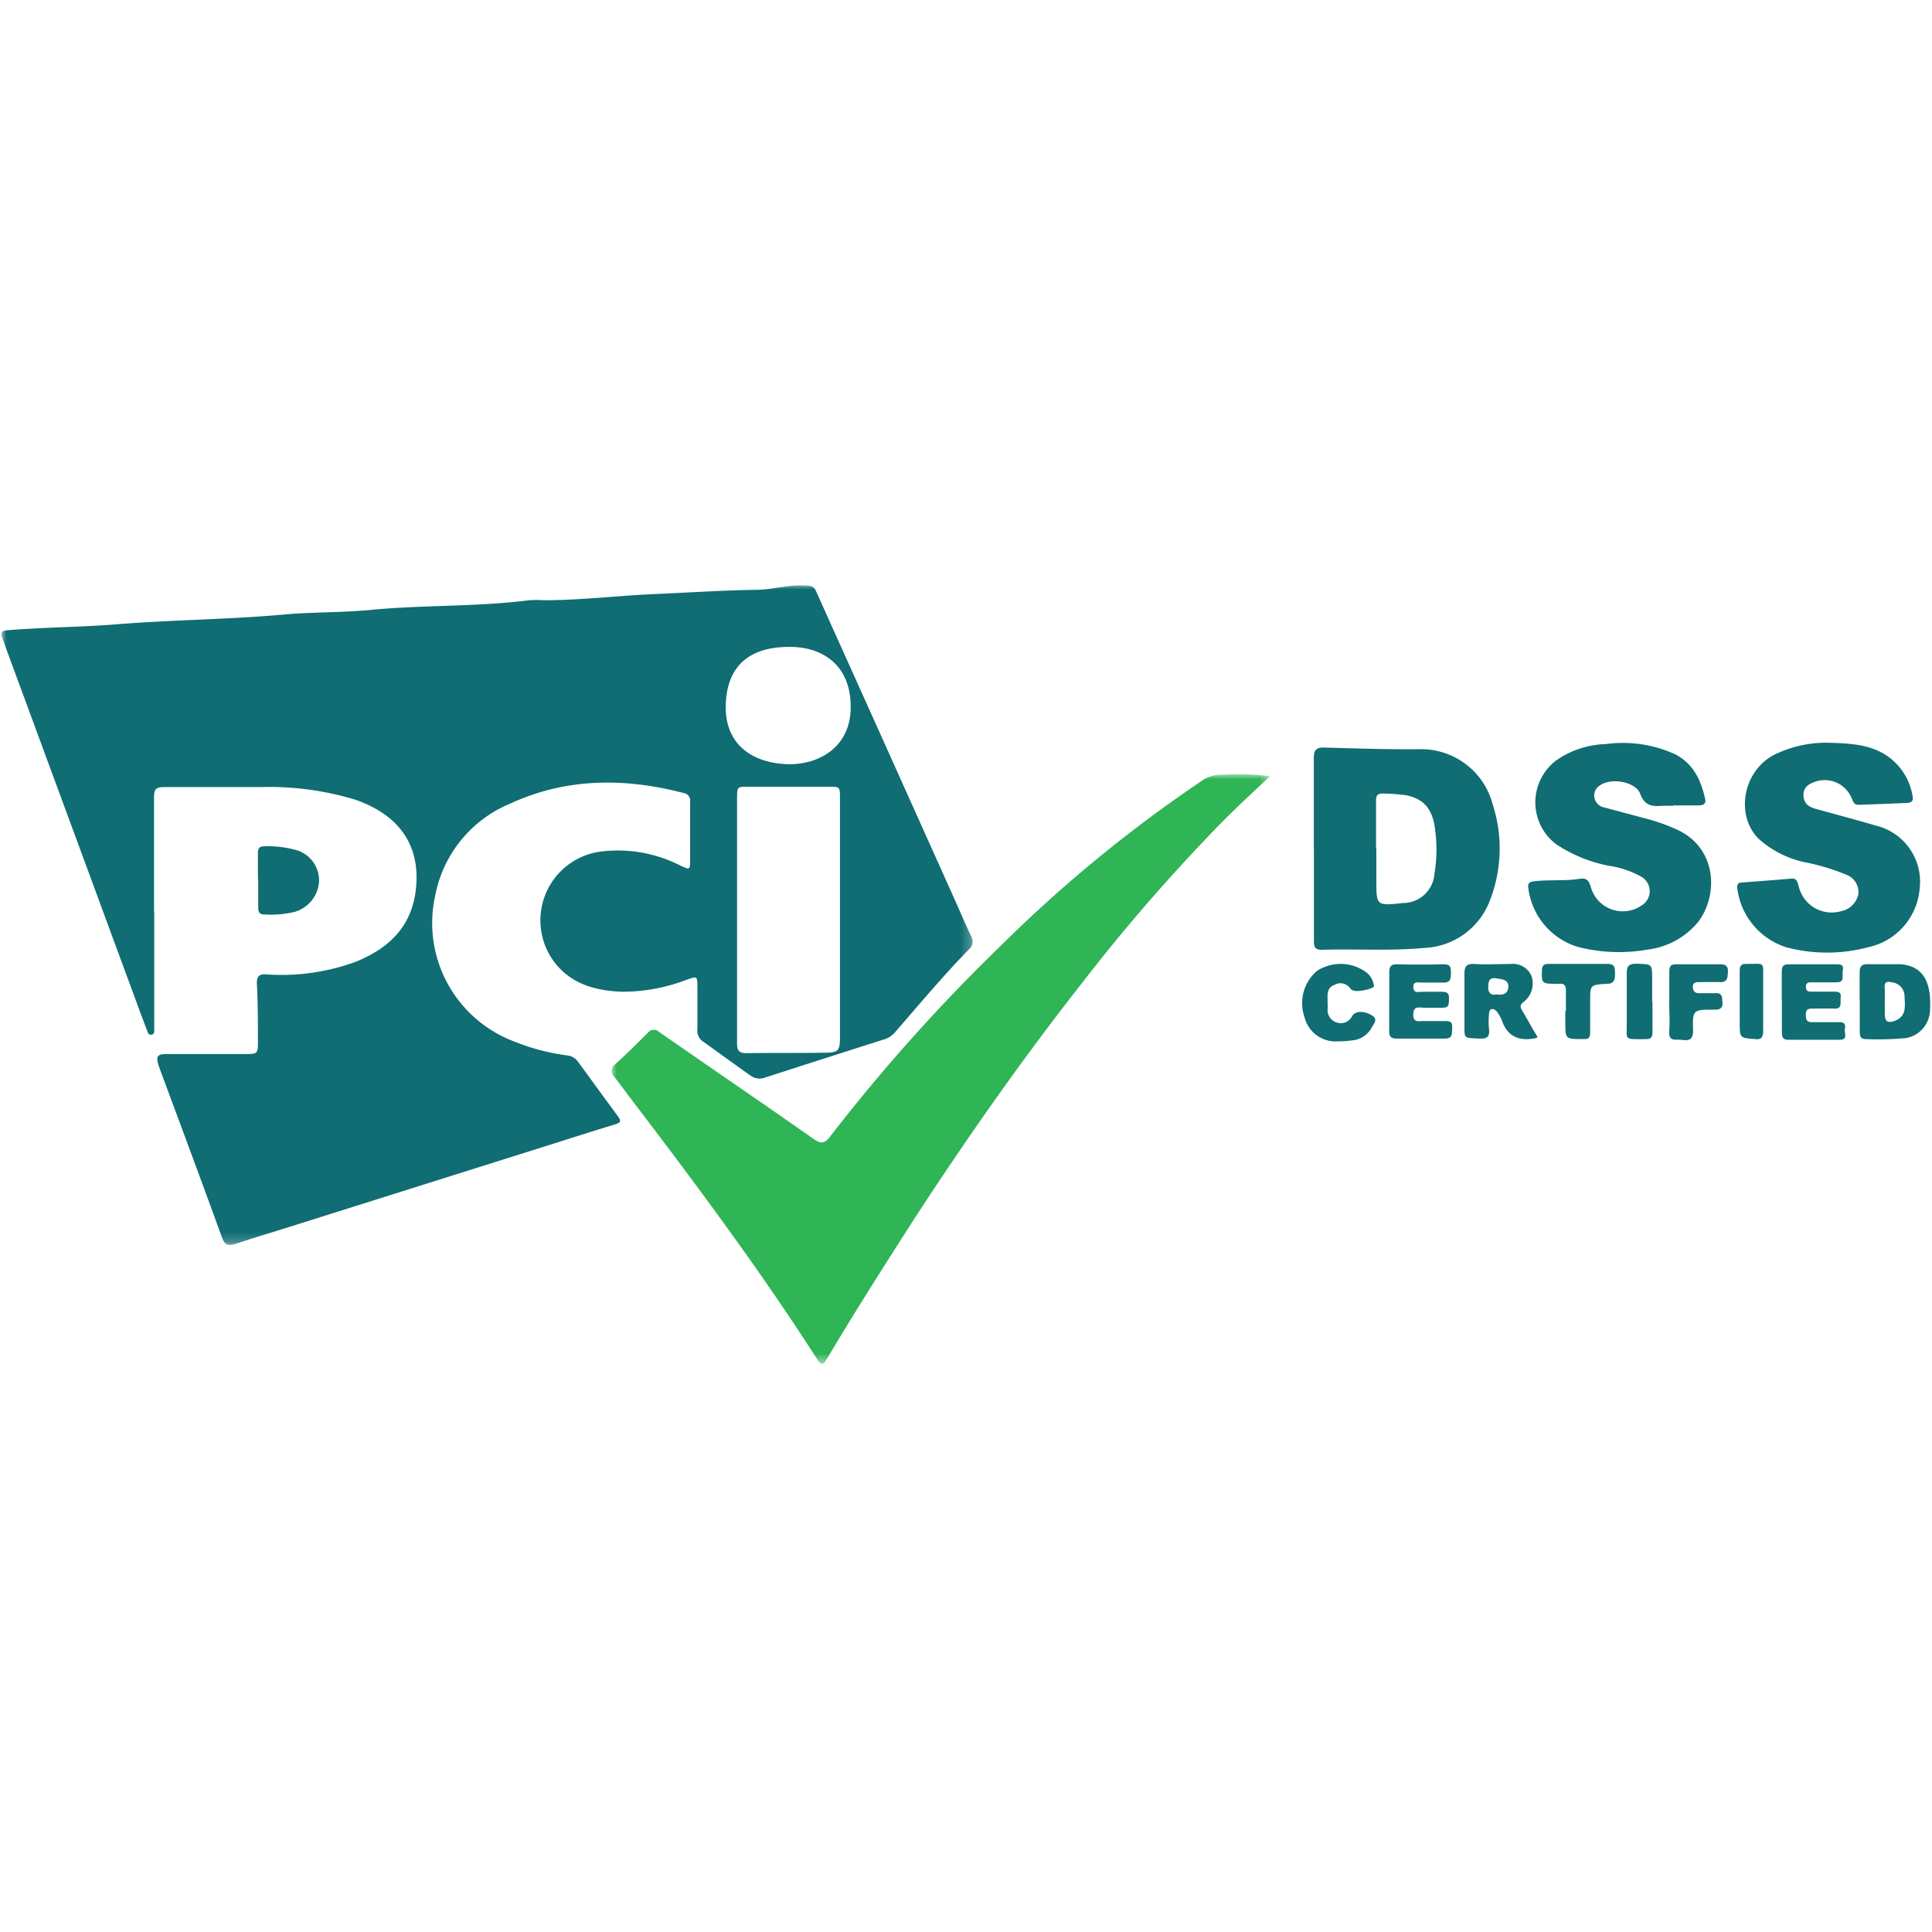 <svg id="Layer_1" data-name="Layer 1" xmlns="http://www.w3.org/2000/svg" xmlns:xlink="http://www.w3.org/1999/xlink" width="70mm" height="70mm" viewBox="0 0 198.43 198.43"><defs><style>.cls-1{fill:#fff;}.cls-1,.cls-3,.cls-5{fill-rule:evenodd;}.cls-2{mask:url(#mask);}.cls-3{fill:#0f6d73;}.cls-4{mask:url(#mask-2-2);}.cls-5{fill:#2fb456;}</style><mask id="mask" x="0.15" y="60.04" width="99.76" height="67.82" maskUnits="userSpaceOnUse"><g id="mask-2"><polygon id="path-1" class="cls-1" points="0.15 60.04 99.91 60.04 99.91 127.86 0.15 127.86 0.15 60.04"/></g></mask><mask id="mask-2-2" x="62.84" y="79.53" width="67.61" height="60.54" maskUnits="userSpaceOnUse"><g id="mask-4"><polygon id="path-3" class="cls-1" points="62.84 79.53 130.44 79.53 130.44 140.07 62.84 140.07 62.84 79.53"/></g></mask></defs><title>pci-dss-certified-logo</title><g id="logo_pci" data-name="logo pci"><g id="Page-1"><g id="Group-3"><g class="cls-2"><path id="Fill-1" class="cls-3" d="M87.37,72.57c0-4.29-2.94-6.16-6.31-6.13-3.83,0-6.41,1.72-6.52,6-.1,4.13,2.88,6,6.53,6.05,3.28,0,6.38-1.94,6.3-6m-11.67,22c0,4.23,0,8.46,0,12.68,0,.76.23,1,1,1,2.61-.05,5.23,0,7.85-.05,1.61,0,1.73-.16,1.72-1.75V82c0-1.2,0-1.2-1.23-1.2H76.9c-1.2,0-1.2,0-1.2,1.25V94.56m-59.86-1v11.48c0,.24,0,.49,0,.74s0,.46-.3.49-.35-.19-.42-.4c-.32-.84-.64-1.66-.94-2.5L2.1,70.6Q1.2,68.17.32,65.76C0,64.9.09,64.78,1,64.71c3.7-.29,7.43-.3,11.12-.6,5.7-.46,11.42-.48,17.11-1,2.91-.26,5.84-.18,8.74-.46,5.45-.53,10.94-.31,16.37-1a10.27,10.27,0,0,1,1.47,0c3.79,0,7.54-.46,11.31-.63,3.5-.15,7-.39,10.5-.44,1.77,0,3.47-.6,5.25-.43.47,0,.74.1.95.58C86.09,65.79,88.4,70.9,90.69,76l7.23,16.09c.62,1.38,1.2,2.76,1.85,4.12a1,1,0,0,1-.2,1.24c-2.71,2.77-5.19,5.75-7.74,8.68a2.45,2.45,0,0,1-1.18.67q-6.09,1.94-12.16,3.9a1.54,1.54,0,0,1-1.41-.23c-1.65-1.17-3.29-2.36-4.94-3.55a1.3,1.3,0,0,1-.51-1.21c0-1.39,0-2.77,0-4.16s0-1.29-1.17-.9a18.35,18.35,0,0,1-6.58,1.21c-2.68-.11-5.16-.75-6.91-3a7.13,7.13,0,0,1,4.52-11.37,14.13,14.13,0,0,1,8.39,1.41c1,.46,1,.46,1-.61,0-2,0-4,0-5.92a.79.79,0,0,0-.66-.92c-6.07-1.58-12.06-1.57-17.83,1.09a12.83,12.83,0,0,0-7.68,9.39,13,13,0,0,0,8,15,22,22,0,0,0,5.49,1.46,1.59,1.59,0,0,1,1.16.65c1.38,1.88,2.75,3.78,4.14,5.66.38.51.13.64-.34.78-2.37.73-4.73,1.48-7.1,2.23l-27,8.51c-1.63.51-3.27,1-4.9,1.55-.7.22-1.08.12-1.36-.67-2.09-5.77-4.24-11.52-6.37-17.27-.05-.15-.11-.29-.15-.44-.28-.89-.12-1.13.8-1.13,2.68,0,5.36,0,8,0,1.41,0,1.42,0,1.41-1.43,0-1.94,0-3.88-.11-5.82,0-.73.23-1,1-.93a22.12,22.12,0,0,0,9.13-1.29C39.68,97.52,42,95.47,42.62,92c.8-4.8-1.34-8.19-6.11-9.86a30.43,30.43,0,0,0-9.8-1.3c-3.3,0-6.59,0-9.89,0-.74,0-1,.19-1,1,0,3.94,0,7.89,0,11.84"/></g></g><g id="Group-6"><g class="cls-4"><path id="Fill-4" class="cls-5" d="M130.45,79.72C128.16,81.85,126,83.86,124,86a186.85,186.85,0,0,0-12.81,14.89C105,108.76,99.22,117,93.79,125.36c-3,4.68-6,9.38-8.85,14.19-.34.58-.55.75-1,.07-5.91-9.22-12.46-18-19.1-26.71-.58-.76-1.13-1.54-1.73-2.28a.85.85,0,0,1,.1-1.35c1.12-1,2.23-2.11,3.32-3.2a.78.78,0,0,1,1.19-.07c5.29,3.67,10.62,7.3,15.89,11,.78.54,1.16.36,1.65-.28A182.47,182.47,0,0,1,102.72,97.2a142.25,142.25,0,0,1,20.93-17.15,3.61,3.61,0,0,1,2-.48,25,25,0,0,1,4.77.15"/></g></g><path id="Fill-7" class="cls-3" d="M141.36,87.12v3.24c0,2.68,0,2.68,2.7,2.39a3.25,3.25,0,0,0,3.27-3,15,15,0,0,0,.09-4.33c-.22-2.3-1.15-3.37-3-3.74A18.91,18.91,0,0,0,142,81.5c-.51,0-.68.21-.67.72,0,1.64,0,3.27,0,4.9m-6.39.09c0-3.12,0-6.24,0-9.35,0-.88.29-1.11,1.12-1.08,3.22.09,6.45.2,9.67.17a7.59,7.59,0,0,1,7.58,5.67,14.67,14.67,0,0,1-.32,9.95,7.53,7.53,0,0,1-6.74,4.79c-3.5.33-7,.08-10.49.19-.7,0-.81-.3-.81-.89q0-4.72,0-9.45"/><path id="Fill-9" class="cls-3" d="M171.81,82.76c-.37,0-.75,0-1.11,0-1,.09-1.79,0-2.24-1.23s-3-1.74-4.21-.81a1.18,1.18,0,0,0-.49,1.21,1.25,1.25,0,0,0,1,1L169,84.06a19.47,19.47,0,0,1,3.31,1.18c4,1.88,4.24,6.64,2.08,9.48a8,8,0,0,1-5.24,2.82,16.86,16.86,0,0,1-7.17-.31,7.24,7.24,0,0,1-5-5.93c-.08-.5,0-.72.61-.79,1.58-.18,3.16,0,4.73-.26.81-.11.94.44,1.11,1A3.41,3.41,0,0,0,168.6,93a1.71,1.71,0,0,0-.11-3,9.85,9.85,0,0,0-3.31-1.09,14.94,14.94,0,0,1-5.35-2.2,5.4,5.4,0,0,1,0-8.61,9.42,9.42,0,0,1,5.12-1.68,12.88,12.88,0,0,1,7.14,1.07c1.87,1,2.63,2.68,3.05,4.61.1.45-.23.61-.61.62-.89,0-1.79,0-2.69,0v.09"/><path id="Fill-11" class="cls-3" d="M188,76.29c2.12.07,4.08.18,5.8,1.33a6.22,6.22,0,0,1,2.64,4.17c.1.48-.14.65-.52.67-1.69.08-3.38.15-5.07.2-.48,0-.54-.43-.7-.75a3,3,0,0,0-3.43-1.71c-.75.21-1.53.54-1.49,1.5s.69,1.23,1.45,1.43c2,.55,4,1.08,6,1.67a5.92,5.92,0,0,1,4.48,6.48,6.71,6.71,0,0,1-5.26,6,16.37,16.37,0,0,1-8.48,0,7.31,7.31,0,0,1-5-6.13c0-.39.13-.49.47-.51,1.68-.13,3.37-.25,5.06-.4.62-.06.66.37.79.79a3.48,3.48,0,0,0,4.34,2.56,2.27,2.27,0,0,0,1.79-1.77,1.92,1.92,0,0,0-1.29-2,22.42,22.42,0,0,0-4-1.22,10.36,10.36,0,0,1-5-2.49c-2.37-2.46-1.53-6.89,1.57-8.55A12.06,12.06,0,0,1,188,76.29"/><path id="Fill-13" class="cls-3" d="M193.58,102.84c0,.43,0,.86,0,1.29,0,.81.34,1,1.1.69,1.21-.52.94-1.59.93-2.54a1.44,1.44,0,0,0-1.26-1.38c-.46-.12-.86-.13-.78.57a12.5,12.5,0,0,1,0,1.37m-2.57,0c0-1,0-2,0-2.93,0-.7.24-.91.92-.88,1,0,2,0,3.06,0a3.89,3.89,0,0,1,1.18.19c1.52.49,2.2,1.94,2.07,4.45a3,3,0,0,1-2.42,2.94,30,30,0,0,1-4.24.11c-.49,0-.56-.36-.56-.77,0-1,0-2.08,0-3.12"/><path id="Fill-15" class="cls-3" d="M153.7,102.13c.68.12,1.22-.09,1.22-.82s-.72-.74-1.27-.83c-.71-.11-.79.35-.8.88s.21.92.85.77m4.2,4.42a.85.85,0,0,1-.2.08c-1.65.33-2.88-.14-3.45-1.84a3.85,3.85,0,0,0-.39-.72c-.15-.24-.37-.47-.64-.43s-.29.41-.3.67a7.69,7.69,0,0,0,0,1.27c.09.72,0,1.13-.91,1.09-1.59-.06-1.6,0-1.6-1.1,0-1.85,0-3.71,0-5.56,0-.72.19-1.05,1-1,1.24.07,2.49,0,3.74,0a2.07,2.07,0,0,1,2.14,1.22,2.38,2.38,0,0,1-.8,2.67c-.41.31-.36.53-.15.9.53.87,1,1.77,1.58,2.71"/><path id="Fill-17" class="cls-3" d="M183,102.77c0-1,0-2,0-3,0-.56.19-.74.75-.73,1.6,0,3.21,0,4.82,0,.43,0,.82,0,.7.62s.28,1.26-.72,1.23c-.82,0-1.64,0-2.46,0-.33,0-.61,0-.61.46s.24.5.59.5c.79,0,1.58,0,2.37,0s.6.43.6.86.08.9-.59.88-1.58,0-2.37,0c-.49,0-.62.19-.61.66s.08.75.64.73c.94,0,1.89,0,2.83,0,.55,0,.62.29.54.69s.35,1.11-.49,1.12c-1.79,0-3.59,0-5.38,0-.57,0-.6-.4-.6-.82v-3.13"/><path id="Fill-19" class="cls-3" d="M142.69,102.84c0-1,0-2,0-3,0-.56.16-.82.79-.8q2.42.06,4.83,0c.7,0,.71.37.71.88s0,1-.72,1-1.52,0-2.28,0c-.36,0-.89-.18-.86.48s.54.46.91.46c.67,0,1.34,0,2,0,.45,0,.78.08.75.64s.09,1-.66,1-1.27,0-1.91,0c-.47,0-1.08-.23-1.1.67s.56.69,1,.7q1.1,0,2.19,0c.46,0,.86,0,.81.64s.1,1.16-.75,1.16H145.9c-.83,0-1.65,0-2.47,0-.54,0-.77-.2-.75-.76,0-1,0-2.09,0-3.13"/><path id="Fill-21" class="cls-3" d="M26.49,90.31c0-.9,0-1.8,0-2.7,0-.48.17-.69.64-.69a10.93,10.93,0,0,1,3.27.38,3.25,3.25,0,0,1,2.37,3.19,3.47,3.47,0,0,1-2.64,3.2,10.57,10.57,0,0,1-3,.23c-.49,0-.62-.27-.61-.72,0-1,0-1.93,0-2.89"/><path id="Fill-23" class="cls-3" d="M136.36,102.92c0,.22,0,.43,0,.64a1.34,1.34,0,0,0,1,1.48,1.3,1.3,0,0,0,1.53-.71c.33-.53,1.27-.53,2.08,0,.57.38.12.83-.07,1.18a2.52,2.52,0,0,1-2.07,1.35,10.51,10.51,0,0,1-1.37.09,3.29,3.29,0,0,1-3.49-2.52,4.35,4.35,0,0,1,1.29-4.71,4.46,4.46,0,0,1,4.86,0,2.11,2.11,0,0,1,1,1.56c0,.26-1.58.62-2.06.47a.74.74,0,0,1-.38-.23,1.22,1.22,0,0,0-1.63-.36c-.69.26-.72.82-.7,1.42v.36Z"/><path id="Fill-25" class="cls-3" d="M171.45,102.8c0-1,0-2,0-3,0-.53.12-.77.71-.76,1.52,0,3,0,4.54,0,.58,0,.8.24.77.75s0,1.1-.78,1.08-1.42,0-2.13,0c-.35,0-.71,0-.69.51s.29.64.73.63,1,0,1.57,0c.81-.07.68.54.74,1s-.26.71-.74.69a.6.6,0,0,0-.19,0c-2.09,0-2.15,0-2.09,2.18,0,1-.52,1-1.17.92s-1.36.22-1.28-.88,0-2,0-3"/><path id="Fill-27" class="cls-3" d="M160.83,103.84c0-.71,0-1.42,0-2.12,0-.55-.2-.72-.71-.68a3.53,3.53,0,0,1-.46,0c-1.28,0-1.34-.09-1.29-1.36,0-.53.22-.69.73-.68,2,0,4,0,6,0,.78,0,.76.42.77.93s0,1.09-.74,1.11H165c-1.68.12-1.68.12-1.68,1.79,0,1.07,0,2.15,0,3.22,0,.51-.15.68-.62.67h-.18c-1.75,0-1.75,0-1.75-1.78v-1.11Z"/><path id="Fill-29" class="cls-3" d="M169.72,102.9c0,1,0,2.08,0,3.12,0,.52-.16.71-.7.71-2.32,0-1.92.15-1.94-1.75,0-1.65,0-3.31,0-5,0-.72.16-1,1-1,1.61.06,1.61,0,1.61,1.6v2.3Z"/><path id="Fill-31" class="cls-3" d="M178.68,102.83c0-1,0-2.08,0-3.13,0-.5.15-.71.66-.7,2.06,0,1.72-.28,1.75,1.77,0,1.69,0,3.37,0,5.06,0,.64-.14,1-.85.89-1.56-.12-1.56-.08-1.56-1.78Z"/></g></g></svg>